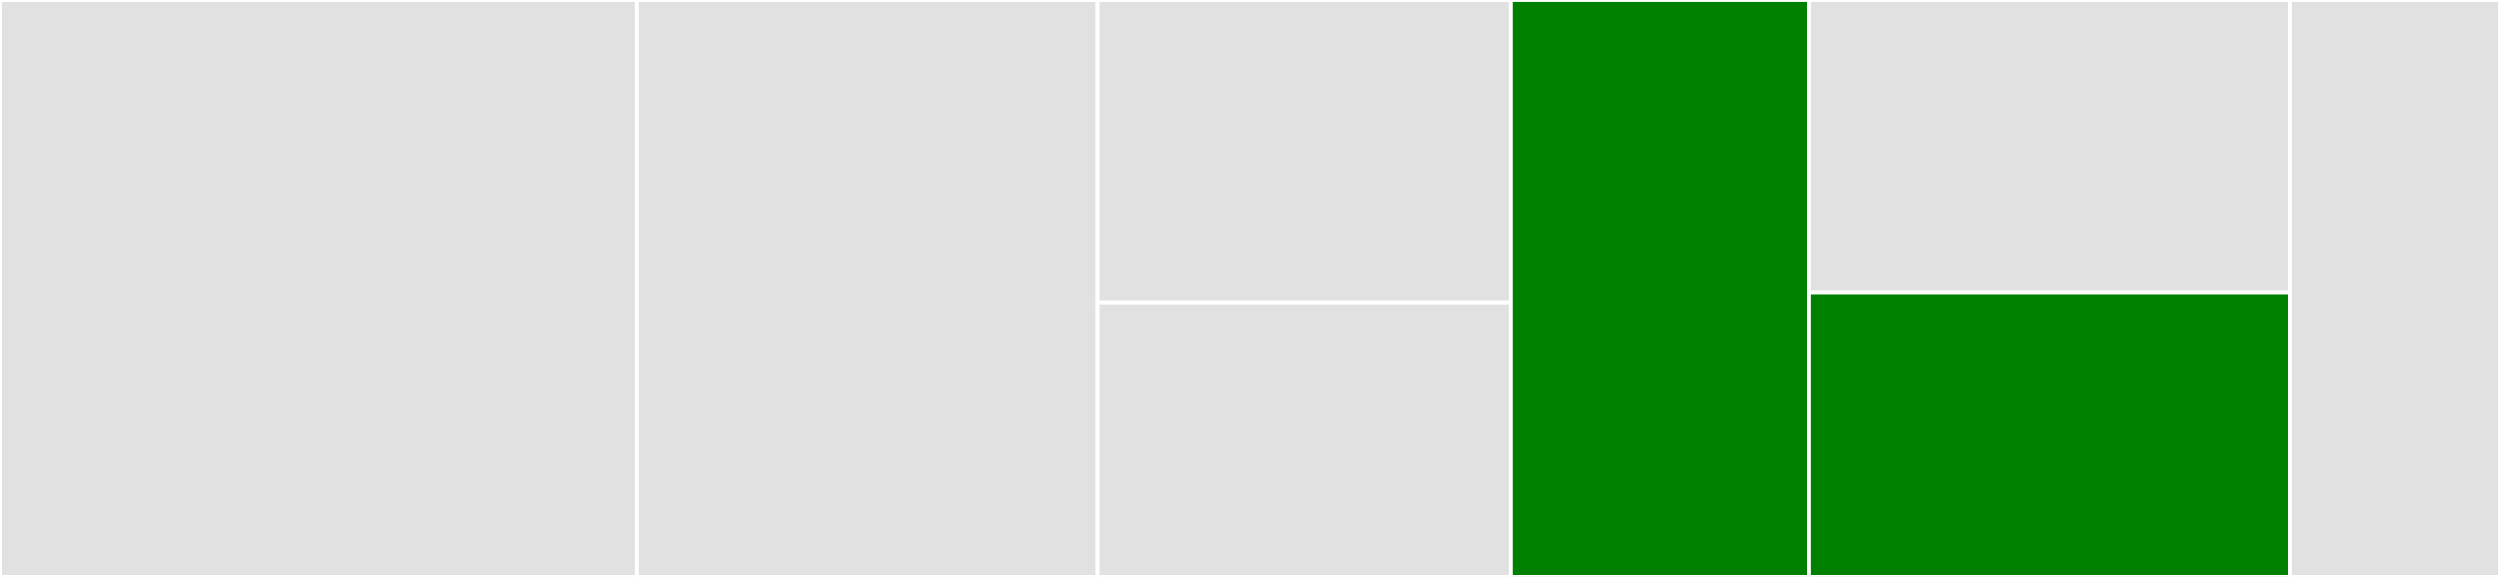 <svg baseProfile="full" width="650" height="150" viewBox="0 0 650 150" version="1.1"
xmlns="http://www.w3.org/2000/svg" xmlns:ev="http://www.w3.org/2001/xml-events"
xmlns:xlink="http://www.w3.org/1999/xlink">

<rect x="0" y="0" width="650" height="150" fill="#333333" stroke="none"/>

<style>rect.s{mask:url(#mask);}</style>
<defs>
  <pattern id="white" width="4" height="4" patternUnits="userSpaceOnUse" patternTransform="rotate(45)">
    <rect width="2" height="2" transform="translate(0,0)" fill="white"></rect>
  </pattern>
  <mask id="mask">
    <rect x="0" y="0" width="100%" height="100%" fill="url(#white)"></rect>
  </mask>
</defs>

<rect x="0" y="0" width="165.583" height="150.0" fill="#e1e1e1" stroke="white" stroke-width="1" class=" tooltipped" data-content="option.go"><title>option.go</title></rect>
<rect x="165.583" y="0" width="119.783" height="150.0" fill="#e1e1e1" stroke="white" stroke-width="1" class=" tooltipped" data-content="response_handler.go"><title>response_handler.go</title></rect>
<rect x="285.366" y="0" width="107.453" height="78.689" fill="#e1e1e1" stroke="white" stroke-width="1" class=" tooltipped" data-content="pb/proto.go"><title>pb/proto.go</title></rect>
<rect x="285.366" y="78.689" width="107.453" height="71.311" fill="#e1e1e1" stroke="white" stroke-width="1" class=" tooltipped" data-content="pb/json.go"><title>pb/json.go</title></rect>
<rect x="392.818" y="0" width="77.507" height="150.0" fill="green" stroke="white" stroke-width="1" class=" tooltipped" data-content="config.go"><title>config.go</title></rect>
<rect x="470.325" y="0" width="125.068" height="76.056" fill="#e1e1e1" stroke="white" stroke-width="1" class=" tooltipped" data-content="helper.go"><title>helper.go</title></rect>
<rect x="470.325" y="76.056" width="125.068" height="73.944" fill="green" stroke="white" stroke-width="1" class=" tooltipped" data-content="client.go"><title>client.go</title></rect>
<rect x="595.393" y="0" width="54.607" height="150" fill="#e1e1e1" stroke="white" stroke-width="1" class=" tooltipped" data-content="request_handler.go"><title>request_handler.go</title></rect>
</svg>